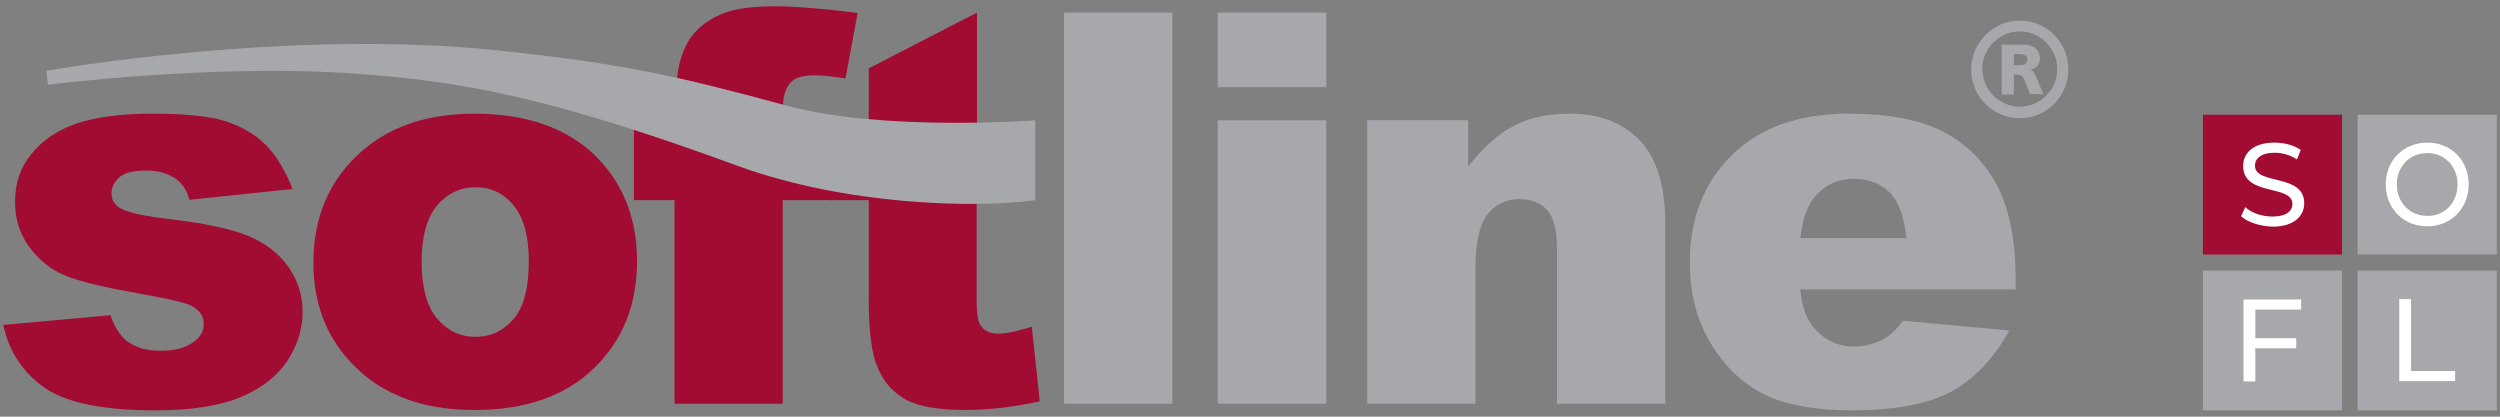 <?xml version="1.0" encoding="UTF-8"?> <svg xmlns="http://www.w3.org/2000/svg" width="300" height="50" viewBox="0 0 300 50" fill="none"><rect x="0" y="0" width="300" height="50" fill="#808080" stroke="none"/><path d="M0.391 38.992L13.254 37.821C13.795 39.369 14.502 40.457 15.46 41.084C16.417 41.754 17.666 42.088 19.29 42.088C21.038 42.088 22.37 41.712 23.327 40.959C24.077 40.415 24.451 39.704 24.451 38.867C24.451 37.947 23.952 37.194 22.953 36.691C22.245 36.315 20.372 35.897 17.375 35.353C12.879 34.558 9.757 33.847 8.008 33.136C6.26 32.466 4.803 31.337 3.596 29.747C2.389 28.157 1.806 26.317 1.806 24.267C1.806 22.008 2.43 20.083 3.762 18.493C5.053 16.862 6.843 15.649 9.091 14.854C11.38 14.059 14.419 13.641 18.207 13.641C22.245 13.641 25.201 13.934 27.116 14.561C29.03 15.188 30.654 16.151 31.903 17.406C33.193 18.703 34.234 20.46 35.108 22.677L22.745 23.974C22.412 22.844 21.912 22.049 21.163 21.506C20.164 20.794 18.956 20.46 17.5 20.46C16.043 20.46 15.002 20.711 14.336 21.255C13.711 21.84 13.378 22.468 13.378 23.221C13.378 24.058 13.795 24.685 14.669 25.103C15.501 25.522 17.375 25.94 20.205 26.275C24.493 26.777 27.698 27.446 29.821 28.325C31.903 29.203 33.526 30.458 34.65 32.09C35.774 33.721 36.315 35.478 36.315 37.445C36.315 39.411 35.732 41.335 34.567 43.176C33.401 45.017 31.528 46.523 28.989 47.61C26.449 48.698 22.994 49.242 18.623 49.242C12.463 49.242 8.05 48.363 5.469 46.606C2.805 44.807 1.098 42.255 0.391 38.992Z" fill="#A20C33"></path><path d="M43.766 45.059C47.138 47.82 51.509 49.2 56.962 49.2C63.04 49.2 67.827 47.527 71.282 44.18C74.737 40.833 76.444 36.566 76.444 31.337C76.444 26.693 75.07 22.761 72.281 19.581C68.826 15.649 63.706 13.641 56.921 13.641C51.01 13.641 46.306 15.314 42.809 18.703C39.312 22.049 37.605 26.358 37.605 31.546C37.605 37.11 39.645 41.628 43.766 45.059ZM52.425 24.685C53.674 23.221 55.214 22.468 57.129 22.468C58.919 22.468 60.417 23.179 61.624 24.643C62.832 26.107 63.456 28.325 63.456 31.295C63.456 34.474 62.873 36.817 61.666 38.239C60.459 39.662 58.919 40.415 57.045 40.415C55.172 40.415 53.674 39.662 52.425 38.198C51.218 36.733 50.593 34.474 50.593 31.378C50.593 28.408 51.218 26.149 52.425 24.685Z" fill="#A20C33"></path><path d="M93.928 14.436H100.089V24.016H93.928V48.447H80.941V24.016H76.07V14.436H80.941V12.888C80.941 11.507 81.107 9.959 81.399 8.328C81.69 6.655 82.273 5.316 83.064 4.27C83.896 3.224 85.02 2.346 86.519 1.718C88.017 1.049 90.182 0.756 93.013 0.756C95.302 0.756 98.591 1.007 102.92 1.551L101.463 9.416C99.923 9.165 98.632 9.039 97.717 9.039C96.551 9.039 95.719 9.248 95.177 9.625C94.678 10.001 94.303 10.629 94.095 11.507C93.97 11.968 93.928 12.93 93.928 14.436Z" fill="#A20C33"></path><path d="M117.198 24.017V36.065C117.198 37.529 117.322 38.492 117.614 38.952C118.03 39.663 118.779 40.039 119.82 40.039C120.778 40.039 122.11 39.747 123.816 39.203L124.774 48.155C121.568 48.867 118.571 49.201 115.824 49.201C112.619 49.201 110.204 48.783 108.706 47.946C107.165 47.11 106.041 45.855 105.334 44.139C104.584 42.466 104.251 39.705 104.251 35.898V24.017H99.506V14.437H104.251V8.203L117.239 1.51V14.437V24.017H117.198Z" fill="#A20C33"></path><path d="M127.688 1.51H140.675V48.448H127.688V1.51Z" fill="#A6A8AB"></path><path d="M146.129 48.447H159.158V14.435H146.129V48.447Z" fill="#A6A8AB"></path><path d="M146.129 1.51V10.462H159.158V1.51H146.129Z" fill="#A6A8AB"></path><path d="M164.07 14.435H176.184V19.958C177.974 17.699 179.806 16.067 181.637 15.105C183.469 14.143 185.717 13.641 188.381 13.641C191.961 13.641 194.75 14.728 196.789 16.862C198.829 18.995 199.828 22.342 199.828 26.819V48.447H186.841V29.747C186.841 27.613 186.424 26.107 185.675 25.229C184.884 24.35 183.802 23.89 182.345 23.89C180.763 23.89 179.514 24.476 178.515 25.689C177.558 26.902 177.058 29.036 177.058 32.132V48.447H164.07V14.435Z" fill="#A6A8AB"></path><path d="M241.871 33.261C241.871 28.785 241.122 25.103 239.665 22.3C238.208 19.497 236.085 17.364 233.296 15.858C230.507 14.394 226.677 13.641 221.849 13.641C215.896 13.641 211.234 15.272 207.862 18.577C204.49 21.882 202.783 26.149 202.783 31.504C202.783 35.227 203.616 38.49 205.322 41.252C206.988 44.013 209.111 46.021 211.691 47.318C214.231 48.573 217.769 49.242 222.223 49.242C227.385 49.242 231.298 48.489 234.087 47.025C236.834 45.56 239.207 43.092 241.122 39.662L228.384 38.49C227.593 39.495 226.844 40.248 226.136 40.624C225.012 41.252 223.805 41.586 222.556 41.586C220.558 41.586 218.935 40.833 217.686 39.369C216.812 38.365 216.229 36.817 216.021 34.725H241.871V33.261ZM216.062 28.534C216.271 26.484 216.77 24.936 217.561 23.932C218.768 22.259 220.433 21.464 222.473 21.464C224.221 21.464 225.678 22.008 226.761 23.095C227.843 24.183 228.509 26.024 228.759 28.576H216.062V28.534Z" fill="#A6A8AB"></path><path d="M59.918 6.069C74.738 7.658 80.649 8.955 94.427 12.678C105.917 15.816 124.233 14.435 124.233 14.435C124.233 14.435 124.233 20.334 124.233 24.016C117.073 25.02 101.504 24.643 88.558 19.916C65.413 11.423 54.923 9.708 42.518 8.83C25.742 7.616 5.761 10.168 5.761 10.168L5.553 8.495C5.594 8.495 34.526 3.349 59.918 6.069Z" fill="#A6A8AB"></path><path d="M241.663 7.826H242.288C243.203 7.826 243.287 7.365 243.287 7.114C243.287 6.487 242.412 6.487 242.288 6.487H241.663V7.826ZM242.787 5.357C244.119 5.357 244.785 6.068 244.785 6.989C244.785 7.826 244.202 8.244 243.62 8.369C243.994 8.453 244.202 8.871 244.244 8.997L245.202 11.298H243.62L242.87 9.415C242.829 9.332 242.621 8.955 242.121 8.955H241.663V11.34H240.206V5.357H242.787ZM242.371 12.804C244.827 12.804 246.867 10.796 246.867 8.286C246.867 5.817 244.868 3.768 242.371 3.768C239.915 3.768 237.875 5.776 237.875 8.286C237.917 10.796 239.915 12.804 242.371 12.804ZM242.371 2.471C245.576 2.471 248.199 5.064 248.199 8.328C248.199 11.549 245.618 14.184 242.371 14.184C239.165 14.184 236.543 11.591 236.543 8.328C236.585 5.064 239.165 2.471 242.371 2.471Z" fill="#A6A8AB"></path><path d="M281.044 32.467H264.352V49.242H281.044V32.467Z" fill="#A6A8AB"></path><path d="M299.611 32.467H282.918V49.242H299.611V32.467Z" fill="#A6A8AB"></path><path d="M281.044 13.768H264.352V30.543H281.044V13.768Z" fill="#A20C33"></path><path d="M299.611 13.768H282.918V30.543H299.611V13.768Z" fill="#A6A8AB"></path><path d="M270.638 37.153V40.583H275.55V41.796H270.638V45.771H269.223V35.94H276.133V37.153H270.638Z" fill="white"></path><path d="M287.912 35.898H289.327V44.516H294.614V45.73H287.912V35.898Z" fill="white"></path><path d="M268.93 25.942L269.429 24.855C270.137 25.524 271.386 25.984 272.676 25.984C274.383 25.984 275.091 25.315 275.091 24.478C275.091 22.094 269.179 23.6 269.179 19.918C269.179 18.412 270.345 17.115 272.926 17.115C274.091 17.115 275.257 17.408 276.09 17.994L275.632 19.123C274.799 18.579 273.8 18.328 272.968 18.328C271.302 18.328 270.595 19.04 270.595 19.876C270.595 22.261 276.506 20.755 276.506 24.395C276.506 25.901 275.299 27.197 272.718 27.197C271.178 27.156 269.679 26.654 268.93 25.942Z" fill="white"></path><path d="M286.289 22.135C286.289 19.249 288.412 17.115 291.284 17.115C294.157 17.115 296.238 19.249 296.238 22.135C296.238 25.022 294.115 27.156 291.284 27.156C288.412 27.156 286.289 25.022 286.289 22.135ZM294.906 22.135C294.906 19.96 293.366 18.37 291.284 18.37C289.161 18.37 287.621 19.96 287.621 22.135C287.621 24.311 289.161 25.901 291.284 25.901C293.366 25.942 294.906 24.311 294.906 22.135Z" fill="white"></path></svg> 